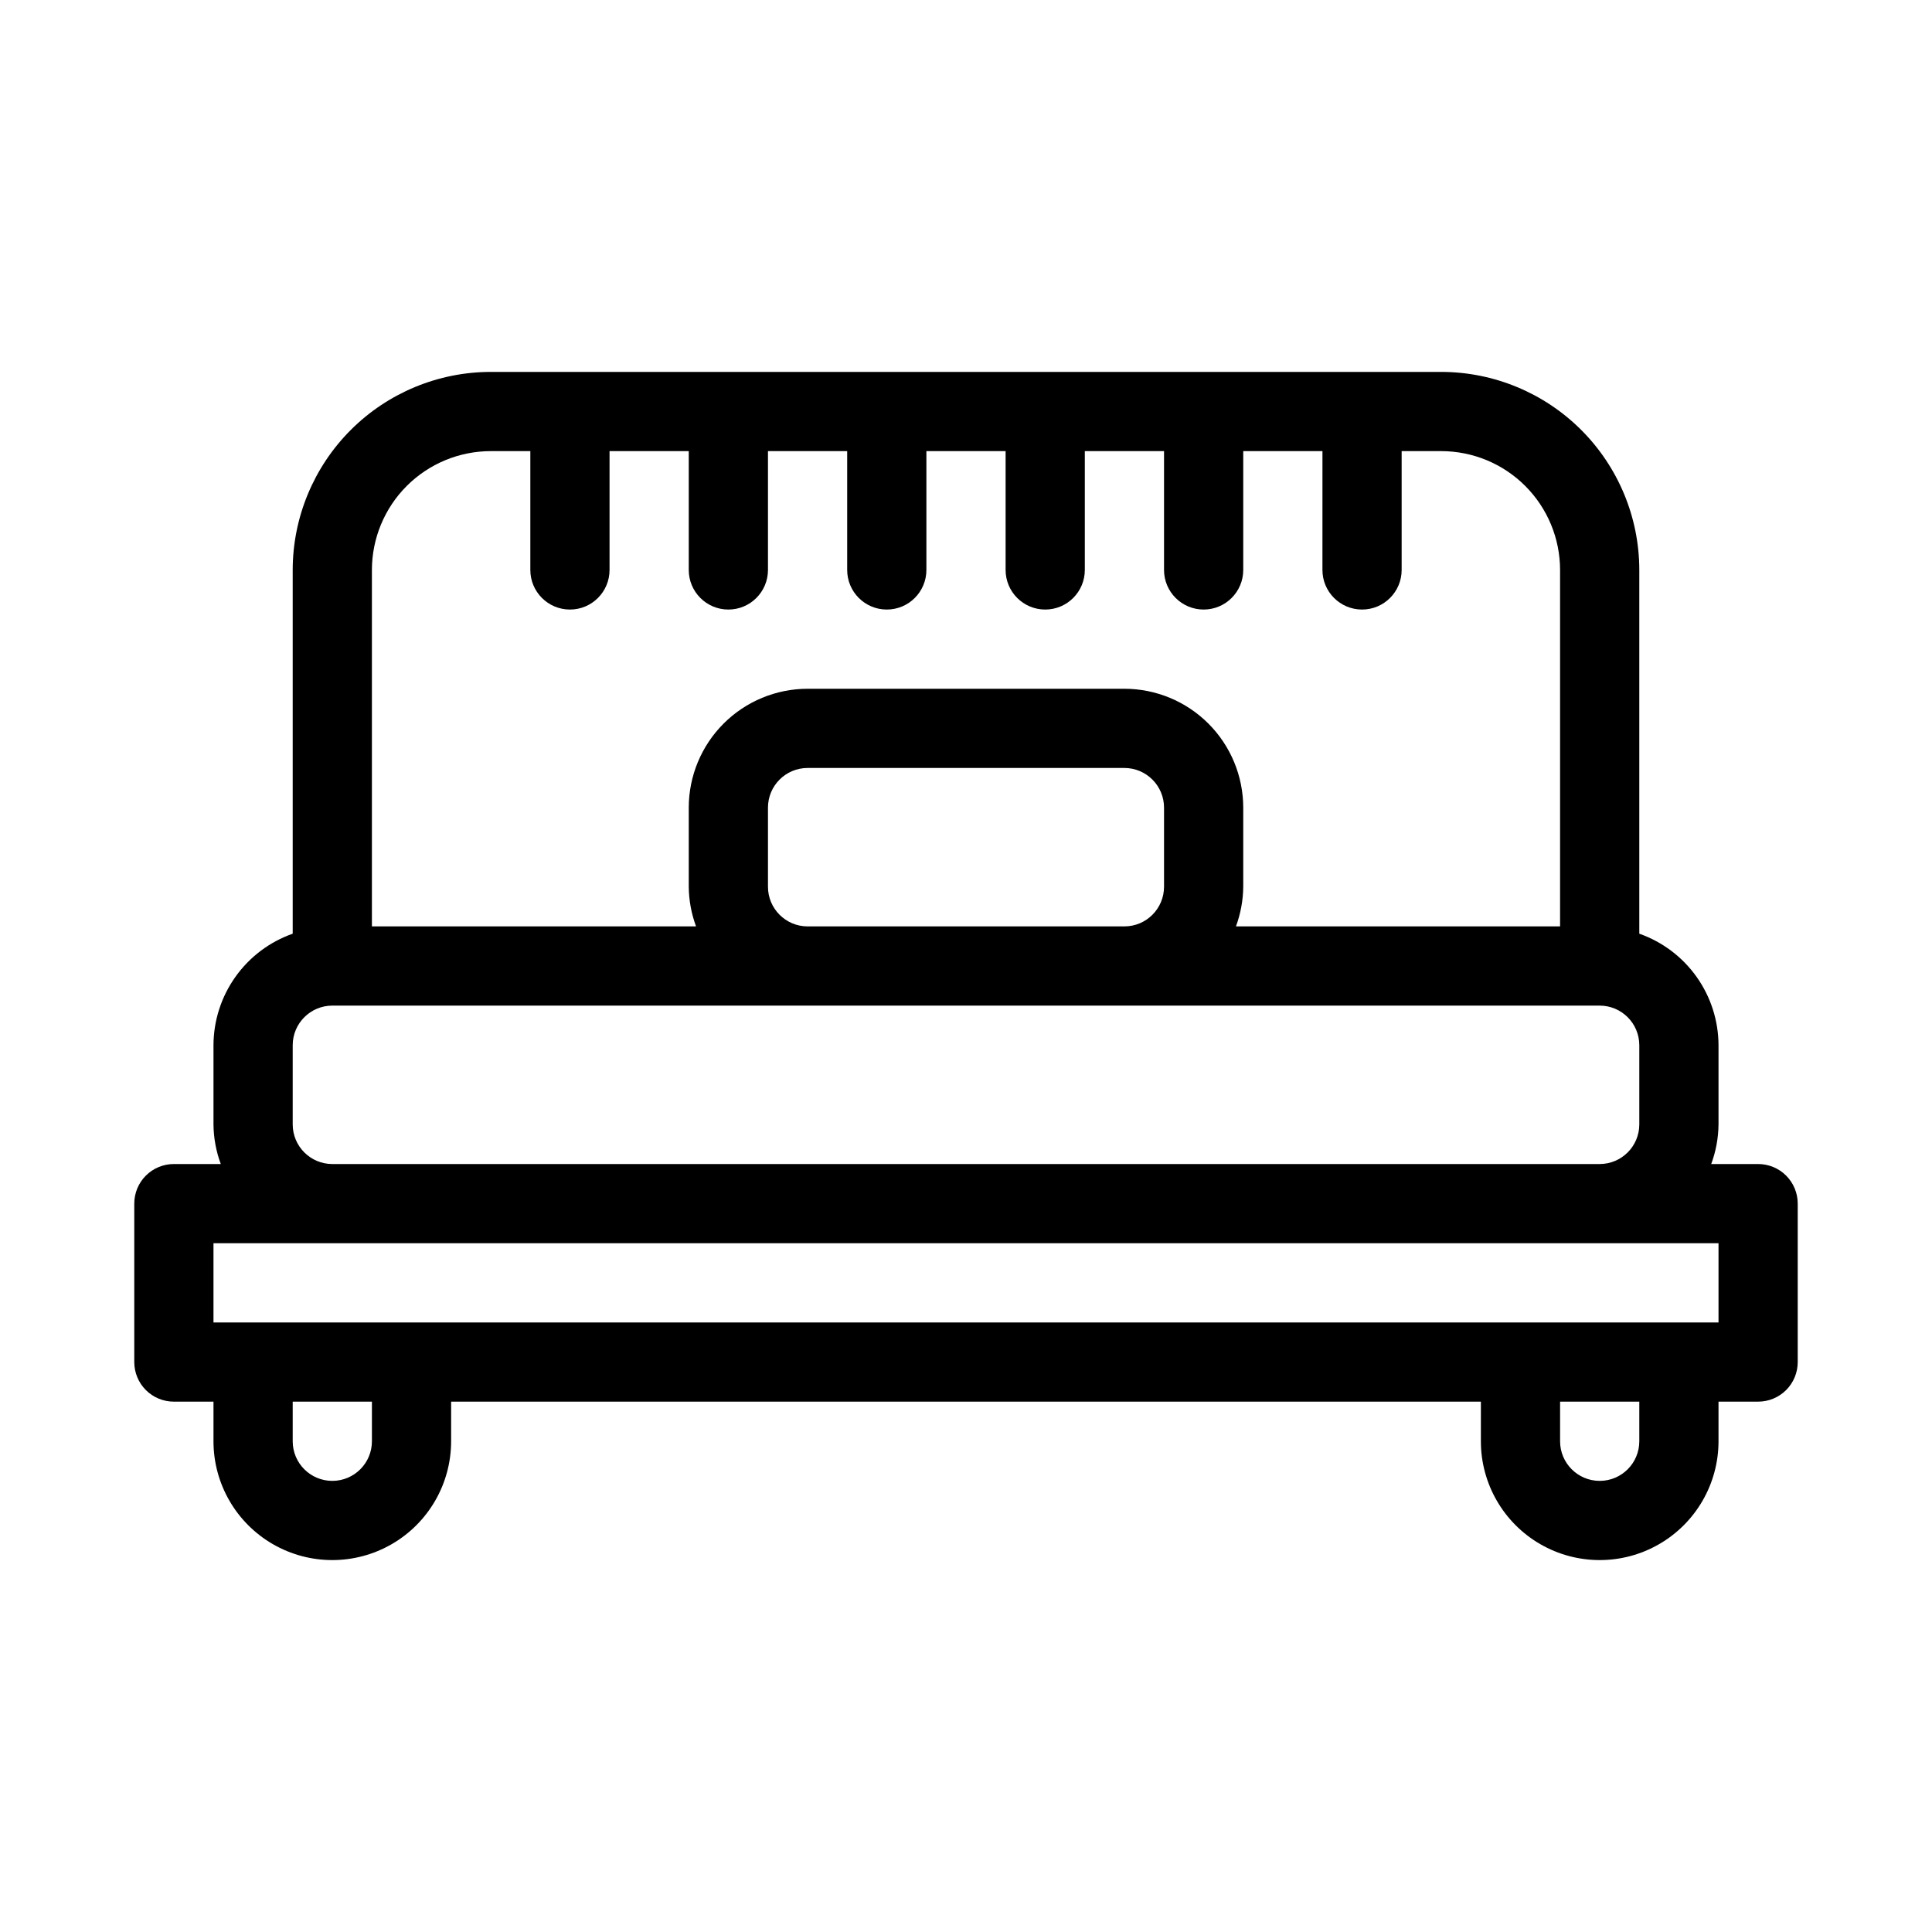 <?xml version="1.0" encoding="UTF-8"?>
<!-- Uploaded to: ICON Repo, www.svgrepo.com, Generator: ICON Repo Mixer Tools -->
<svg fill="#000000" width="800px" height="800px" version="1.1" viewBox="144 144 512 512" xmlns="http://www.w3.org/2000/svg">
 <path d="m609.92 452.48h-12.43c1.246-3.363 1.898-6.914 1.934-10.496v-20.992c-0.02-6.492-2.047-12.816-5.805-18.109-3.758-5.293-9.062-9.289-15.188-11.445v-96.398c-0.012-13.914-5.547-27.254-15.387-37.094-9.84-9.84-23.18-15.371-37.094-15.387h-251.9c-13.914 0.016-27.254 5.547-37.094 15.387-9.84 9.84-15.371 23.18-15.387 37.094v96.398c-6.121 2.156-11.426 6.152-15.184 11.445-3.762 5.293-5.789 11.617-5.809 18.109v20.992c0.035 3.582 0.688 7.133 1.934 10.496h-12.43c-2.785-0.004-5.457 1.102-7.426 3.07s-3.07 4.641-3.07 7.426v41.984-0.004c0 2.785 1.102 5.457 3.07 7.426s4.641 3.074 7.426 3.07h10.496v10.496c0 11.25 6 21.645 15.742 27.27 9.742 5.625 21.746 5.625 31.488 0 9.742-5.625 15.746-16.02 15.746-27.27v-10.496h272.9l-0.004 10.496c0 11.25 6.004 21.645 15.746 27.27 9.742 5.625 21.746 5.625 31.488 0 9.742-5.625 15.742-16.02 15.742-27.27v-10.496h10.496c2.785 0.004 5.457-1.102 7.426-3.07s3.074-4.641 3.07-7.426v-41.98c0.004-2.785-1.102-5.457-3.07-7.426s-4.641-3.074-7.426-3.07zm-367.36-157.44c0.008-8.348 3.328-16.352 9.23-22.258 5.906-5.902 13.91-9.223 22.258-9.23h10.496v31.488c0 5.797 4.699 10.496 10.496 10.496 5.797 0 10.496-4.699 10.496-10.496v-31.488h20.992v31.488c0 5.797 4.699 10.496 10.496 10.496 5.797 0 10.496-4.699 10.496-10.496v-31.488h20.992v31.488c0 5.797 4.699 10.496 10.496 10.496 5.797 0 10.496-4.699 10.496-10.496v-31.488h20.992v31.488c0 5.797 4.699 10.496 10.496 10.496 5.797 0 10.496-4.699 10.496-10.496v-31.488h20.992v31.488c0 5.797 4.699 10.496 10.496 10.496 5.797 0 10.496-4.699 10.496-10.496v-31.488h20.992l-0.004 31.488c0 5.797 4.699 10.496 10.496 10.496s10.496-4.699 10.496-10.496v-31.488h10.496c8.352 0.008 16.355 3.328 22.258 9.23 5.902 5.906 9.223 13.91 9.23 22.258v94.465h-85.898c1.242-3.363 1.895-6.914 1.934-10.496v-20.992c-0.012-8.348-3.332-16.352-9.234-22.258-5.902-5.902-13.906-9.223-22.254-9.23h-83.969c-8.348 0.008-16.352 3.328-22.258 9.23-5.902 5.906-9.223 13.91-9.23 22.258v20.992c0.035 3.582 0.688 7.133 1.934 10.496h-85.902zm104.96 83.969v-20.992c0.008-5.793 4.703-10.488 10.496-10.496h83.969c5.793 0.008 10.488 4.703 10.496 10.496v20.992c-0.008 5.793-4.703 10.488-10.496 10.496h-83.969c-5.793-0.008-10.488-4.703-10.496-10.496zm-125.95 62.977v-20.992c0.008-5.797 4.703-10.488 10.496-10.496h335.87c5.797 0.008 10.488 4.699 10.496 10.496v20.992c-0.008 5.793-4.699 10.488-10.496 10.496h-335.87c-5.793-0.008-10.488-4.703-10.496-10.496zm20.992 83.969v-0.004c0 5.797-4.699 10.496-10.496 10.496s-10.496-4.699-10.496-10.496v-10.496h20.992zm335.87 0v-0.004c0 5.797-4.699 10.496-10.496 10.496s-10.496-4.699-10.496-10.496v-10.496h20.992zm20.992-31.488-398.85-0.004v-20.992h398.85z"/>
</svg>
